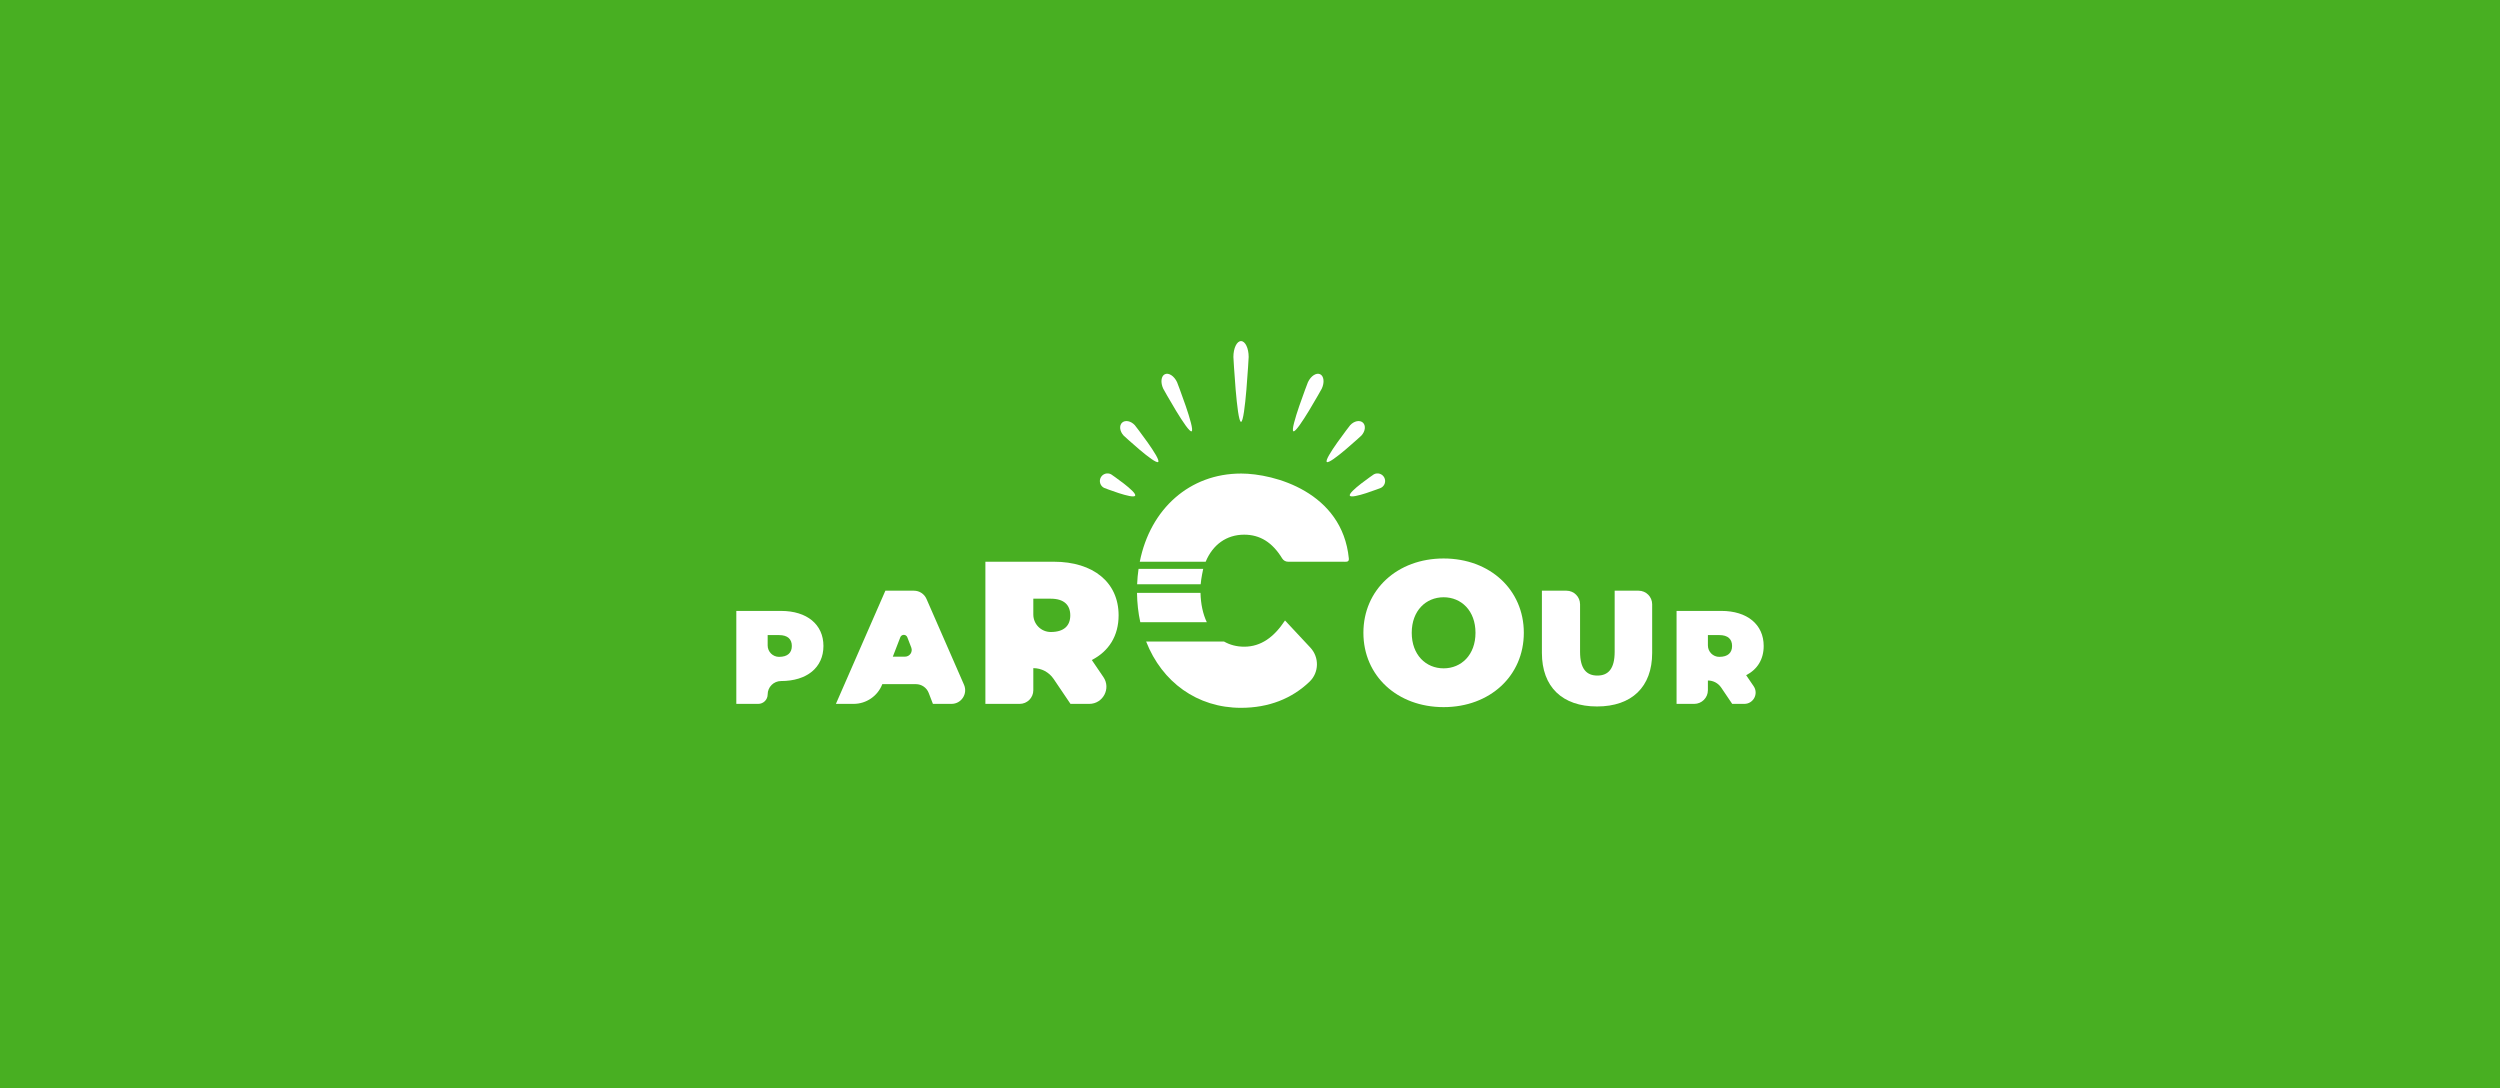 <?xml version="1.0" encoding="UTF-8"?><svg id="Calque_2" xmlns="http://www.w3.org/2000/svg" viewBox="0 0 2390.25 1040.65"><defs><style>.cls-1{fill:#fff;}.cls-2{fill:#48af22;}</style></defs><g id="Calque_1-2"><g><rect class="cls-2" y="0" width="2390.25" height="1040.65"/><g id="LOGO"><path class="cls-2" d="m1643.85,607.2h-10.92v9.91c0,6.03,4.89,10.92,10.92,10.92,8.25,0,12.19-3.94,12.19-10.41s-3.94-10.41-12.19-10.41Z"/><g id="letters"><path class="cls-2" d="m1380.24,571.04c-16.89,0-30.48,12.81-30.48,33.98s13.59,33.98,30.48,33.98,30.48-12.81,30.48-33.98-13.59-33.98-30.48-33.98Z"/><path class="cls-2" d="m1004.65,572.4h-16.7v15.14c0,9.22,7.48,16.7,16.7,16.7h0c12.62,0,18.64-6.02,18.64-15.92s-6.02-15.92-18.64-15.92Z"/><path class="cls-2" d="m867.48,609.27c-1.18-3.05-5.5-3.05-6.68,0l-7.17,18.56h11.65c4.52,0,7.62-4.53,6-8.74l-3.79-9.82Z"/><path class="cls-2" d="m744.88,607.2h-10.92v9.9c0,6.03,4.89,10.92,10.92,10.92,8.25,0,12.19-3.94,12.19-10.41s-3.94-10.41-12.19-10.41Z"/><path class="cls-1" d="m746.78,584.09h-42.79v88.89h20.95c4.98,0,9.02-4.04,9.02-9.02,0-7.08,5.74-12.82,12.82-12.82,24.76,0,40.51-12.95,40.51-33.52s-15.75-33.52-40.51-33.52Zm-1.9,43.94c-6.03,0-10.92-4.89-10.92-10.92v-9.9h10.92c8.25,0,12.19,3.94,12.19,10.41s-3.94,10.41-12.19,10.41Z"/><path class="cls-1" d="m885.8,572.6c-2.08-4.76-6.78-7.83-11.97-7.83h-27.32l-47.3,108.21h16.89c12.18,0,23.1-7.5,27.48-18.86h32.14c5.41,0,10.26,3.33,12.2,8.38l4.04,10.48h17.77c9.41,0,15.73-9.66,11.96-18.28l-35.89-82.1Zm-20.53,55.24h-11.65l7.17-18.56c1.18-3.05,5.5-3.05,6.68,0l3.79,9.82c1.63,4.21-1.48,8.74-6,8.74Z"/><path class="cls-1" d="m1007.56,537.07h-65.43v135.91h32.78c7.2,0,13.04-5.84,13.04-13.04v-21.13c7.77,0,15.03,3.86,19.39,10.29l16.14,23.88h17.94c13.16,0,20.96-14.73,13.55-25.62l-11.11-16.32c16.31-8.35,25.63-23.11,25.63-42.71,0-31.45-24.07-51.26-61.93-51.26Zm-2.91,67.18h0c-9.22,0-16.7-7.48-16.7-16.7v-15.14h16.7c12.62,0,18.64,6.02,18.64,15.92s-6.02,15.92-18.64,15.92Z"/><path class="cls-1" d="m1380.24,533.96c-44.27,0-76.69,29.9-76.69,71.06s32.42,71.06,76.69,71.06,76.69-29.9,76.69-71.06-32.42-71.06-76.69-71.06Zm0,105.04c-16.89,0-30.48-12.81-30.48-33.98s13.59-33.98,30.48-33.98,30.48,12.81,30.48,33.98-13.59,33.98-30.48,33.98Z"/><path class="cls-1" d="m1566.67,564.76h-22.89v58.43c0,16.54-6.34,22.72-16.54,22.72s-16.54-6.18-16.54-22.72v-45.4c0-7.2-5.84-13.03-13.03-13.03h-23.45v59.52c0,32.46,19.48,51.17,52.71,51.17s52.71-18.7,52.71-51.17v-46.54c0-7.17-5.81-12.98-12.98-12.98Z"/><path class="cls-1" d="m1669.5,645.55c10.67-5.46,16.76-15.11,16.76-27.94,0-20.57-15.75-33.52-40.51-33.52h-42.79v88.89h16.89c7.22,0,13.07-5.85,13.07-13.07v-9.28c5.08,0,9.83,2.52,12.68,6.73l10.56,15.62h11.6c8.67,0,13.8-9.7,8.92-16.87l-7.19-10.56Zm-25.67-17.52c-6.02,0-10.9-4.9-10.9-10.92v-9.91s10.92,0,10.92,0c8.25,0,12.19,3.94,12.19,10.41s-3.94,10.42-12.21,10.41Z"/></g><g id="main_component"><g id="Sun_beam"><path class="cls-1" d="m1062.31,453.48c-3.57-1.89-7.98-.52-9.87,3.04-1.89,3.57-.52,7.98,3.04,9.87,0,0,27.94,11.08,29.83,7.52,1.89-3.57-23-20.43-23-20.43Z"/><path class="cls-1" d="m1107.35,441.66h0c2.97-2.73-22.35-35.14-22.35-35.14-3.74-4.08-9.18-5.17-12.15-2.44-2.97,2.73-2.35,8.24,1.4,12.32,0,0,30.13,27.99,33.11,25.26Z"/><path class="cls-1" d="m1139.29,412.36c3.65-1.71-13.9-46.95-13.9-46.95-2.77-5.92-7.97-9.33-11.63-7.62s-4.37,7.89-1.6,13.81c0,0,23.47,42.48,27.13,40.77Z"/><path class="cls-1" d="m1323.47,456.52c-1.89-3.56-6.3-4.93-9.87-3.04,0,0-24.89,16.86-23,20.43,1.89,3.56,29.83-7.52,29.83-7.52,3.57-1.89,4.93-6.3,3.04-9.87Z"/><path class="cls-1" d="m1268.56,441.66c2.97,2.73,33.11-25.26,33.11-25.26,3.74-4.08,4.37-9.59,1.4-12.32s-8.41-1.63-12.16,2.44c0,0-25.32,32.41-22.35,35.14h0Z"/><path class="cls-1" d="m1263.75,371.59c2.77-5.92,2.05-12.1-1.6-13.81s-8.86,1.71-11.63,7.62c0,0-17.55,45.24-13.9,46.95s27.13-40.77,27.13-40.77Z"/><path class="cls-1" d="m1186.55,403.33c4.03,0,7.3-62.05,7.3-62.05,0-8.37-3.27-15.16-7.3-15.16h0c-4.03,0-7.3,6.79-7.3,15.16,0,0,3.27,62.05,7.3,62.05Z"/></g><g id="C_letter"><path class="cls-1" d="m1228.6,593.22c-10.46,15.91-22.95,25.09-39.02,25.09-7.17,0-13.66-1.72-19.28-4.93,0,0,0,0,0,0h-74.48c15.19,38.8,48.87,63.37,90.69,63.37,26.49,0,48.73-8.8,65.6-25.05,9.1-8.77,9.35-23.27.73-32.51l-24.26-25.98Z"/><path class="cls-1" d="m1186.52,452.76c-48.93,0-86.71,33.61-96.78,84.3h63.01c6.75-16.31,19.92-25.86,36.83-25.86,15.08,0,26.89,7.29,36.33,22.73,1.18,1.94,3.29,3.13,5.56,3.13h51.64c3.85,0,6.89.73,6.51-3.11-6.24-63.45-71.21-81.2-103.11-81.2Z"/><g><path class="cls-1" d="m1147.97,558.6c.37-5.43,2.41-14.68,2.41-14.68h-61.81c-.69,4.76-1.15,9.66-1.36,14.68h60.76Z"/><path class="cls-1" d="m1087.09,566.85c.14,9.83,1.21,19.21,3.15,28.06h63.59s0,0,0,0c-3.67-7.76-5.78-17.23-6.02-28.06h-60.71Z"/></g></g></g></g></g></g></svg>